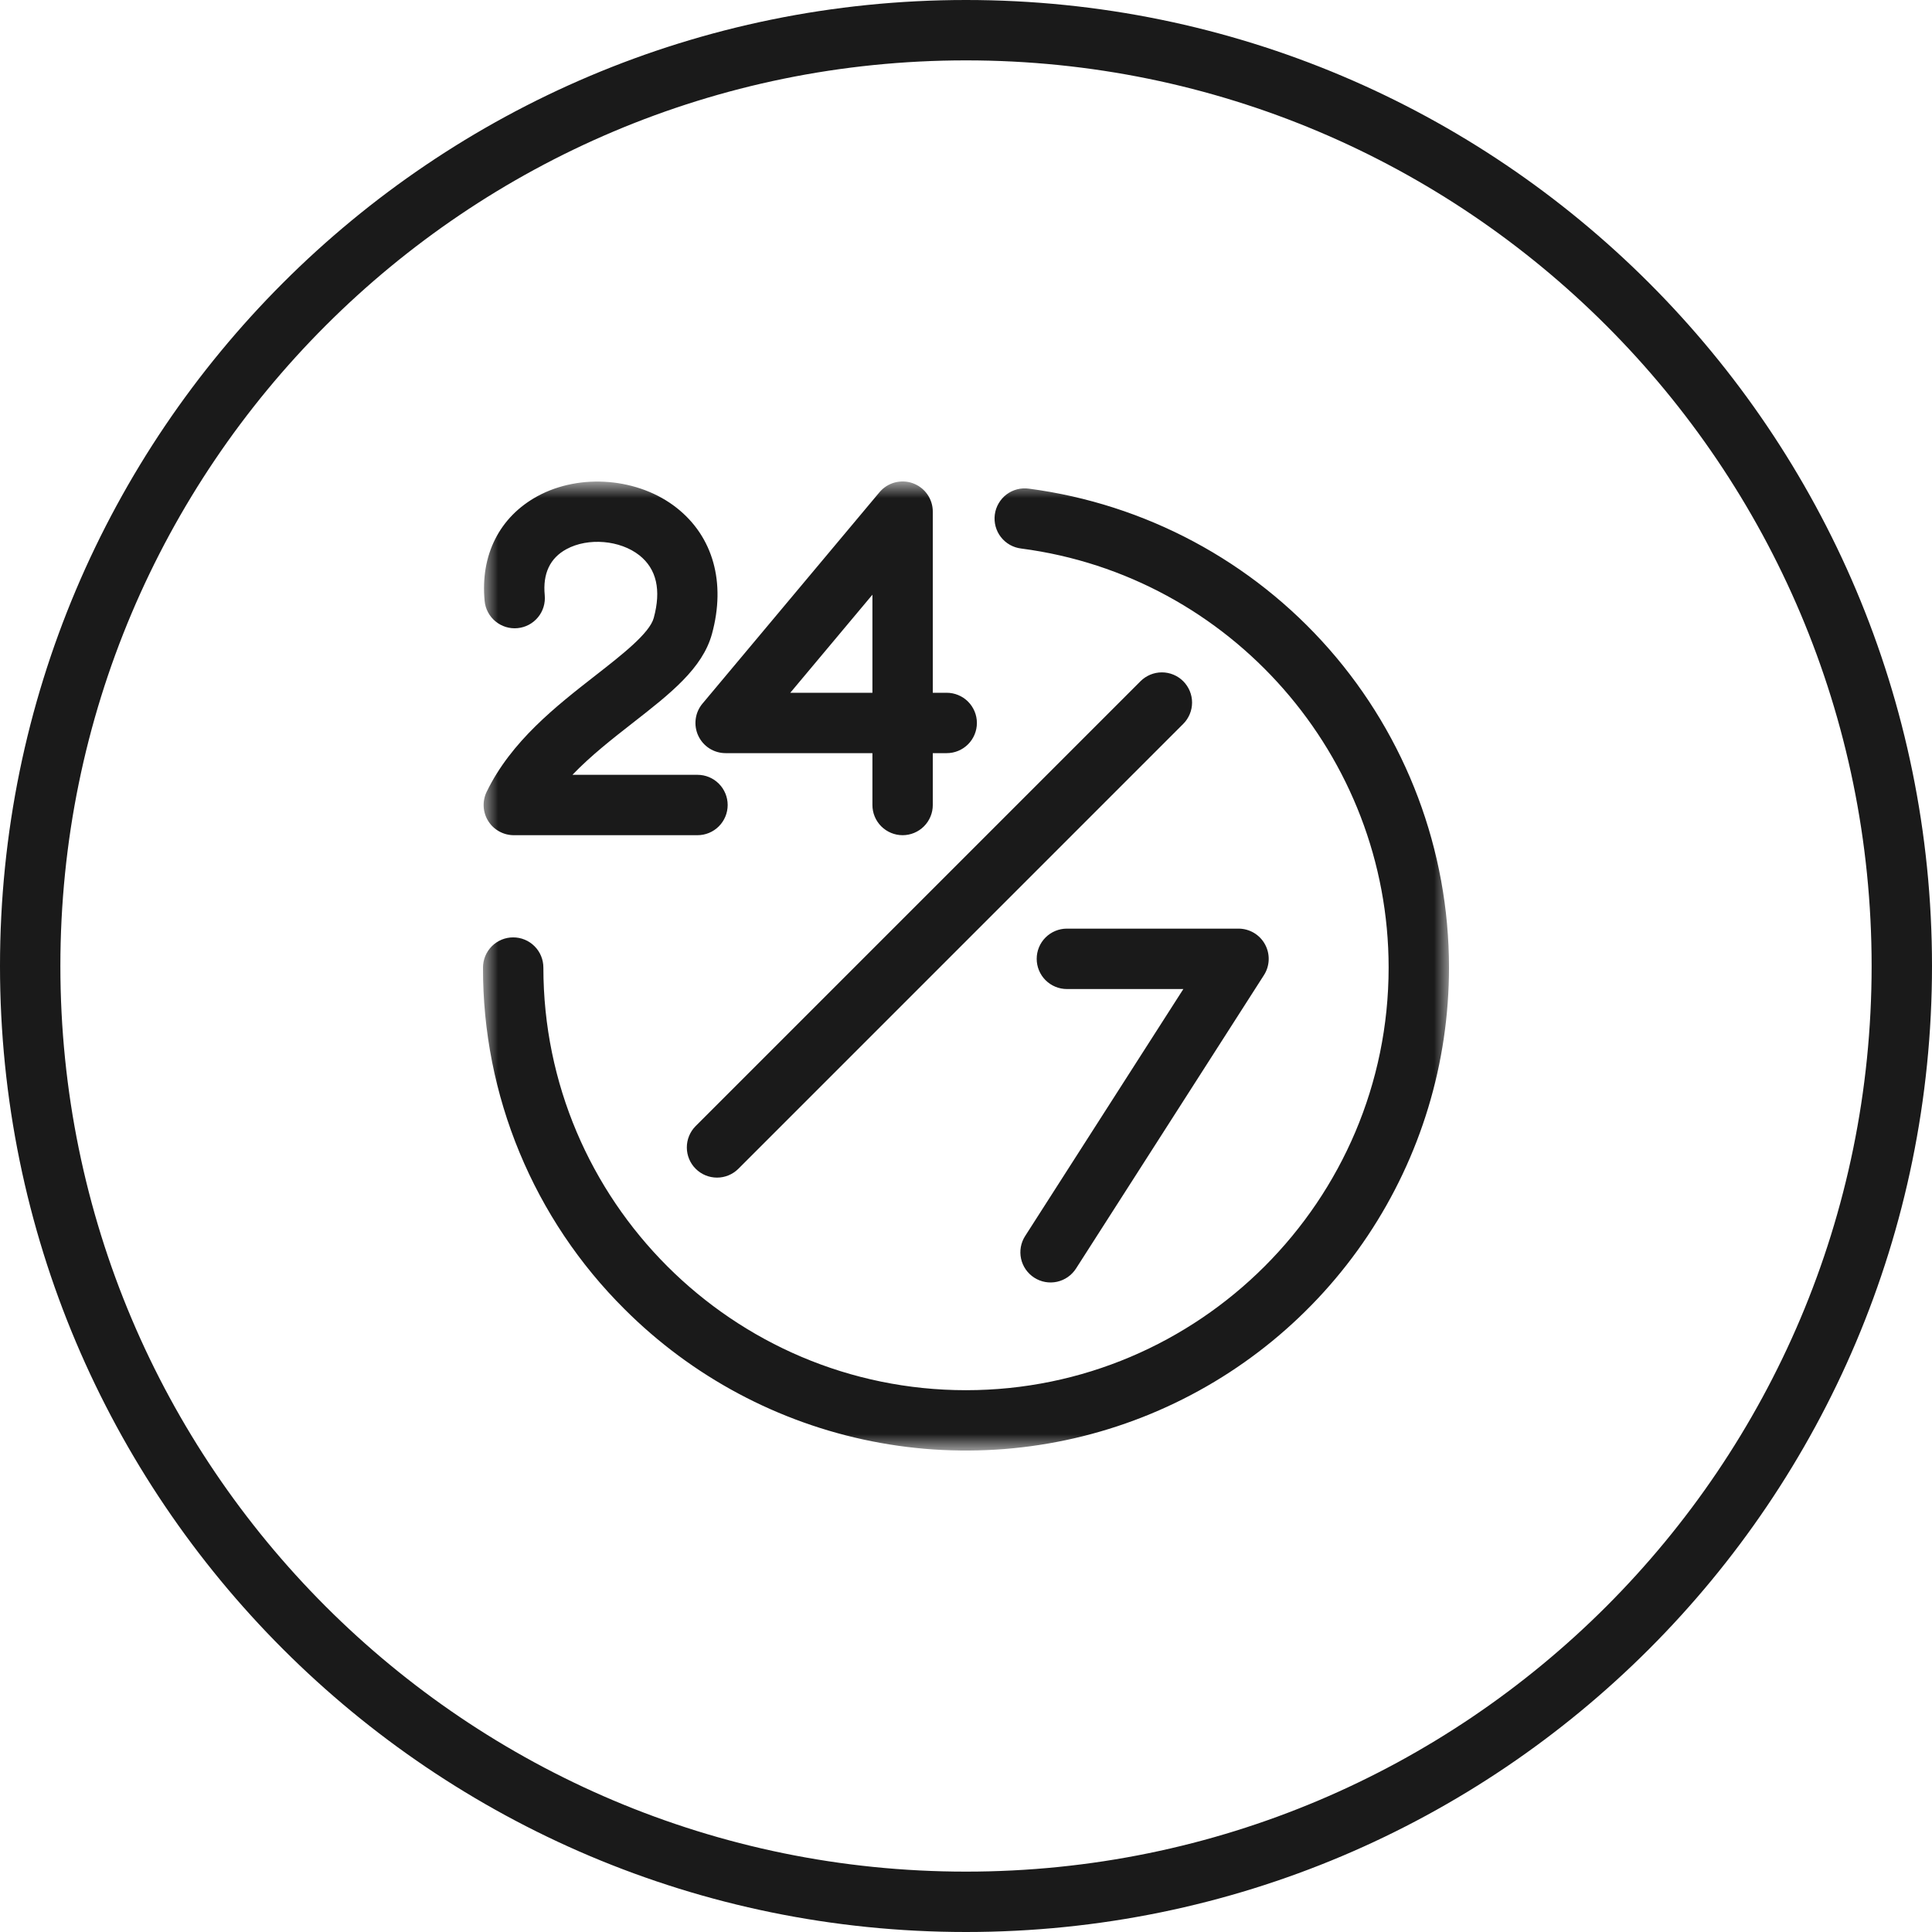 <svg width="64" height="64" viewBox="0 0 64 64" fill="none" xmlns="http://www.w3.org/2000/svg">
<path d="M32 63C49.121 63 63 49.121 63 32C63 14.879 49.121 1 32 1C14.879 1 1 14.879 1 32C1 49.121 14.879 63 32 63Z" stroke="#1A1A1A" stroke-width="2"/>
<mask id="mask0_2001_36836" style="mask-type:luminance" maskUnits="userSpaceOnUse" x="16" y="16" width="32" height="32">
<path d="M48 16H16V48H48V16Z" fill="white"/>
</mask>
<g mask="url(#mask0_2001_36836)">
<path d="M23.131 24.372C23.212 24.545 23.34 24.691 23.5 24.793C23.661 24.895 23.847 24.949 24.038 24.949H28.9V26.667C28.9 26.932 29.005 27.186 29.193 27.374C29.381 27.561 29.635 27.667 29.9 27.667C30.165 27.667 30.42 27.561 30.607 27.374C30.795 27.186 30.9 26.932 30.9 26.667V24.949H31.361C31.626 24.949 31.88 24.844 32.068 24.656C32.255 24.469 32.361 24.214 32.361 23.949C32.361 23.684 32.255 23.43 32.068 23.242C31.88 23.055 31.626 22.949 31.361 22.949H30.9V16.948C30.9 16.743 30.837 16.543 30.719 16.375C30.601 16.206 30.434 16.079 30.242 16.009C30.049 15.938 29.839 15.93 29.641 15.983C29.442 16.036 29.265 16.149 29.134 16.306L23.271 23.307C23.148 23.453 23.07 23.631 23.046 23.819C23.021 24.008 23.051 24.2 23.131 24.372ZM28.9 19.7V22.949H26.179L28.9 19.7ZM33.961 40.942L39.2 32.763H35.342C35.077 32.763 34.823 32.657 34.635 32.47C34.447 32.282 34.342 32.028 34.342 31.762C34.342 31.497 34.447 31.243 34.635 31.055C34.823 30.868 35.077 30.762 35.342 30.762H41.028C41.207 30.762 41.383 30.811 41.538 30.902C41.692 30.994 41.819 31.125 41.905 31.283C41.991 31.44 42.033 31.618 42.027 31.797C42.021 31.976 41.967 32.151 41.87 32.302L35.645 42.021C35.574 42.132 35.482 42.227 35.374 42.303C35.267 42.378 35.145 42.431 35.017 42.46C34.888 42.488 34.755 42.491 34.626 42.468C34.496 42.445 34.373 42.396 34.262 42.325C34.151 42.254 34.056 42.162 33.98 42.054C33.905 41.946 33.852 41.825 33.824 41.696C33.796 41.568 33.794 41.435 33.817 41.305C33.841 41.176 33.889 41.052 33.961 40.942ZM39.196 22.566C39.383 22.754 39.489 23.008 39.489 23.273C39.489 23.538 39.383 23.793 39.196 23.98L24.455 38.722C24.267 38.907 24.013 39.011 23.749 39.01C23.485 39.009 23.231 38.904 23.045 38.717C22.858 38.531 22.753 38.277 22.752 38.013C22.751 37.749 22.855 37.495 23.04 37.307L37.781 22.566C37.874 22.473 37.984 22.4 38.106 22.349C38.227 22.299 38.357 22.273 38.489 22.273C38.62 22.273 38.75 22.299 38.871 22.349C38.993 22.4 39.103 22.473 39.196 22.566ZM21.656 20.471C21.909 19.544 21.749 18.846 21.18 18.395C20.542 17.891 19.481 17.801 18.763 18.192C18.218 18.489 17.976 19.002 18.045 19.717C18.07 19.981 17.99 20.245 17.821 20.449C17.652 20.654 17.409 20.783 17.145 20.808C16.881 20.834 16.618 20.753 16.413 20.584C16.209 20.416 16.079 20.172 16.054 19.909C15.908 18.387 16.547 17.122 17.806 16.436C19.22 15.666 21.161 15.83 22.42 16.827C23.625 17.78 24.049 19.3 23.585 20.998C23.272 22.144 22.201 22.98 20.96 23.948C20.291 24.471 19.568 25.035 18.963 25.667H23.105C23.37 25.667 23.625 25.772 23.812 25.96C24 26.148 24.105 26.402 24.105 26.667C24.105 26.932 24 27.187 23.812 27.374C23.625 27.562 23.37 27.667 23.105 27.667H17.021C16.852 27.667 16.685 27.624 16.537 27.542C16.388 27.46 16.263 27.342 16.173 27.198C16.083 27.054 16.031 26.89 16.022 26.721C16.013 26.552 16.047 26.383 16.121 26.23C16.935 24.553 18.42 23.394 19.73 22.372C20.609 21.686 21.518 20.976 21.656 20.471ZM48 32.052C48 35.216 47.062 38.31 45.304 40.941C43.545 43.572 41.047 45.623 38.123 46.834C35.199 48.045 31.982 48.362 28.879 47.744C25.775 47.127 22.924 45.603 20.686 43.365C19.196 41.883 18.014 40.12 17.21 38.178C16.405 36.236 15.994 34.154 16 32.052C16 31.787 16.105 31.532 16.293 31.345C16.48 31.157 16.735 31.052 17 31.052C17.265 31.052 17.52 31.157 17.707 31.345C17.895 31.532 18 31.787 18 32.052C18 39.771 24.28 46.052 32 46.052C39.72 46.052 46 39.771 46 32.052C46 25.043 40.768 19.076 33.83 18.171C33.698 18.155 33.571 18.114 33.455 18.049C33.34 17.984 33.239 17.897 33.157 17.792C33.075 17.688 33.016 17.568 32.981 17.441C32.946 17.313 32.937 17.179 32.954 17.048C32.971 16.916 33.014 16.79 33.081 16.675C33.147 16.561 33.236 16.46 33.341 16.38C33.447 16.3 33.567 16.242 33.696 16.209C33.824 16.176 33.957 16.169 34.088 16.188C37.937 16.695 41.47 18.584 44.029 21.502C46.589 24.421 48 28.17 48 32.052Z" fill="#1A1A1A"/>
</g>
</svg>
